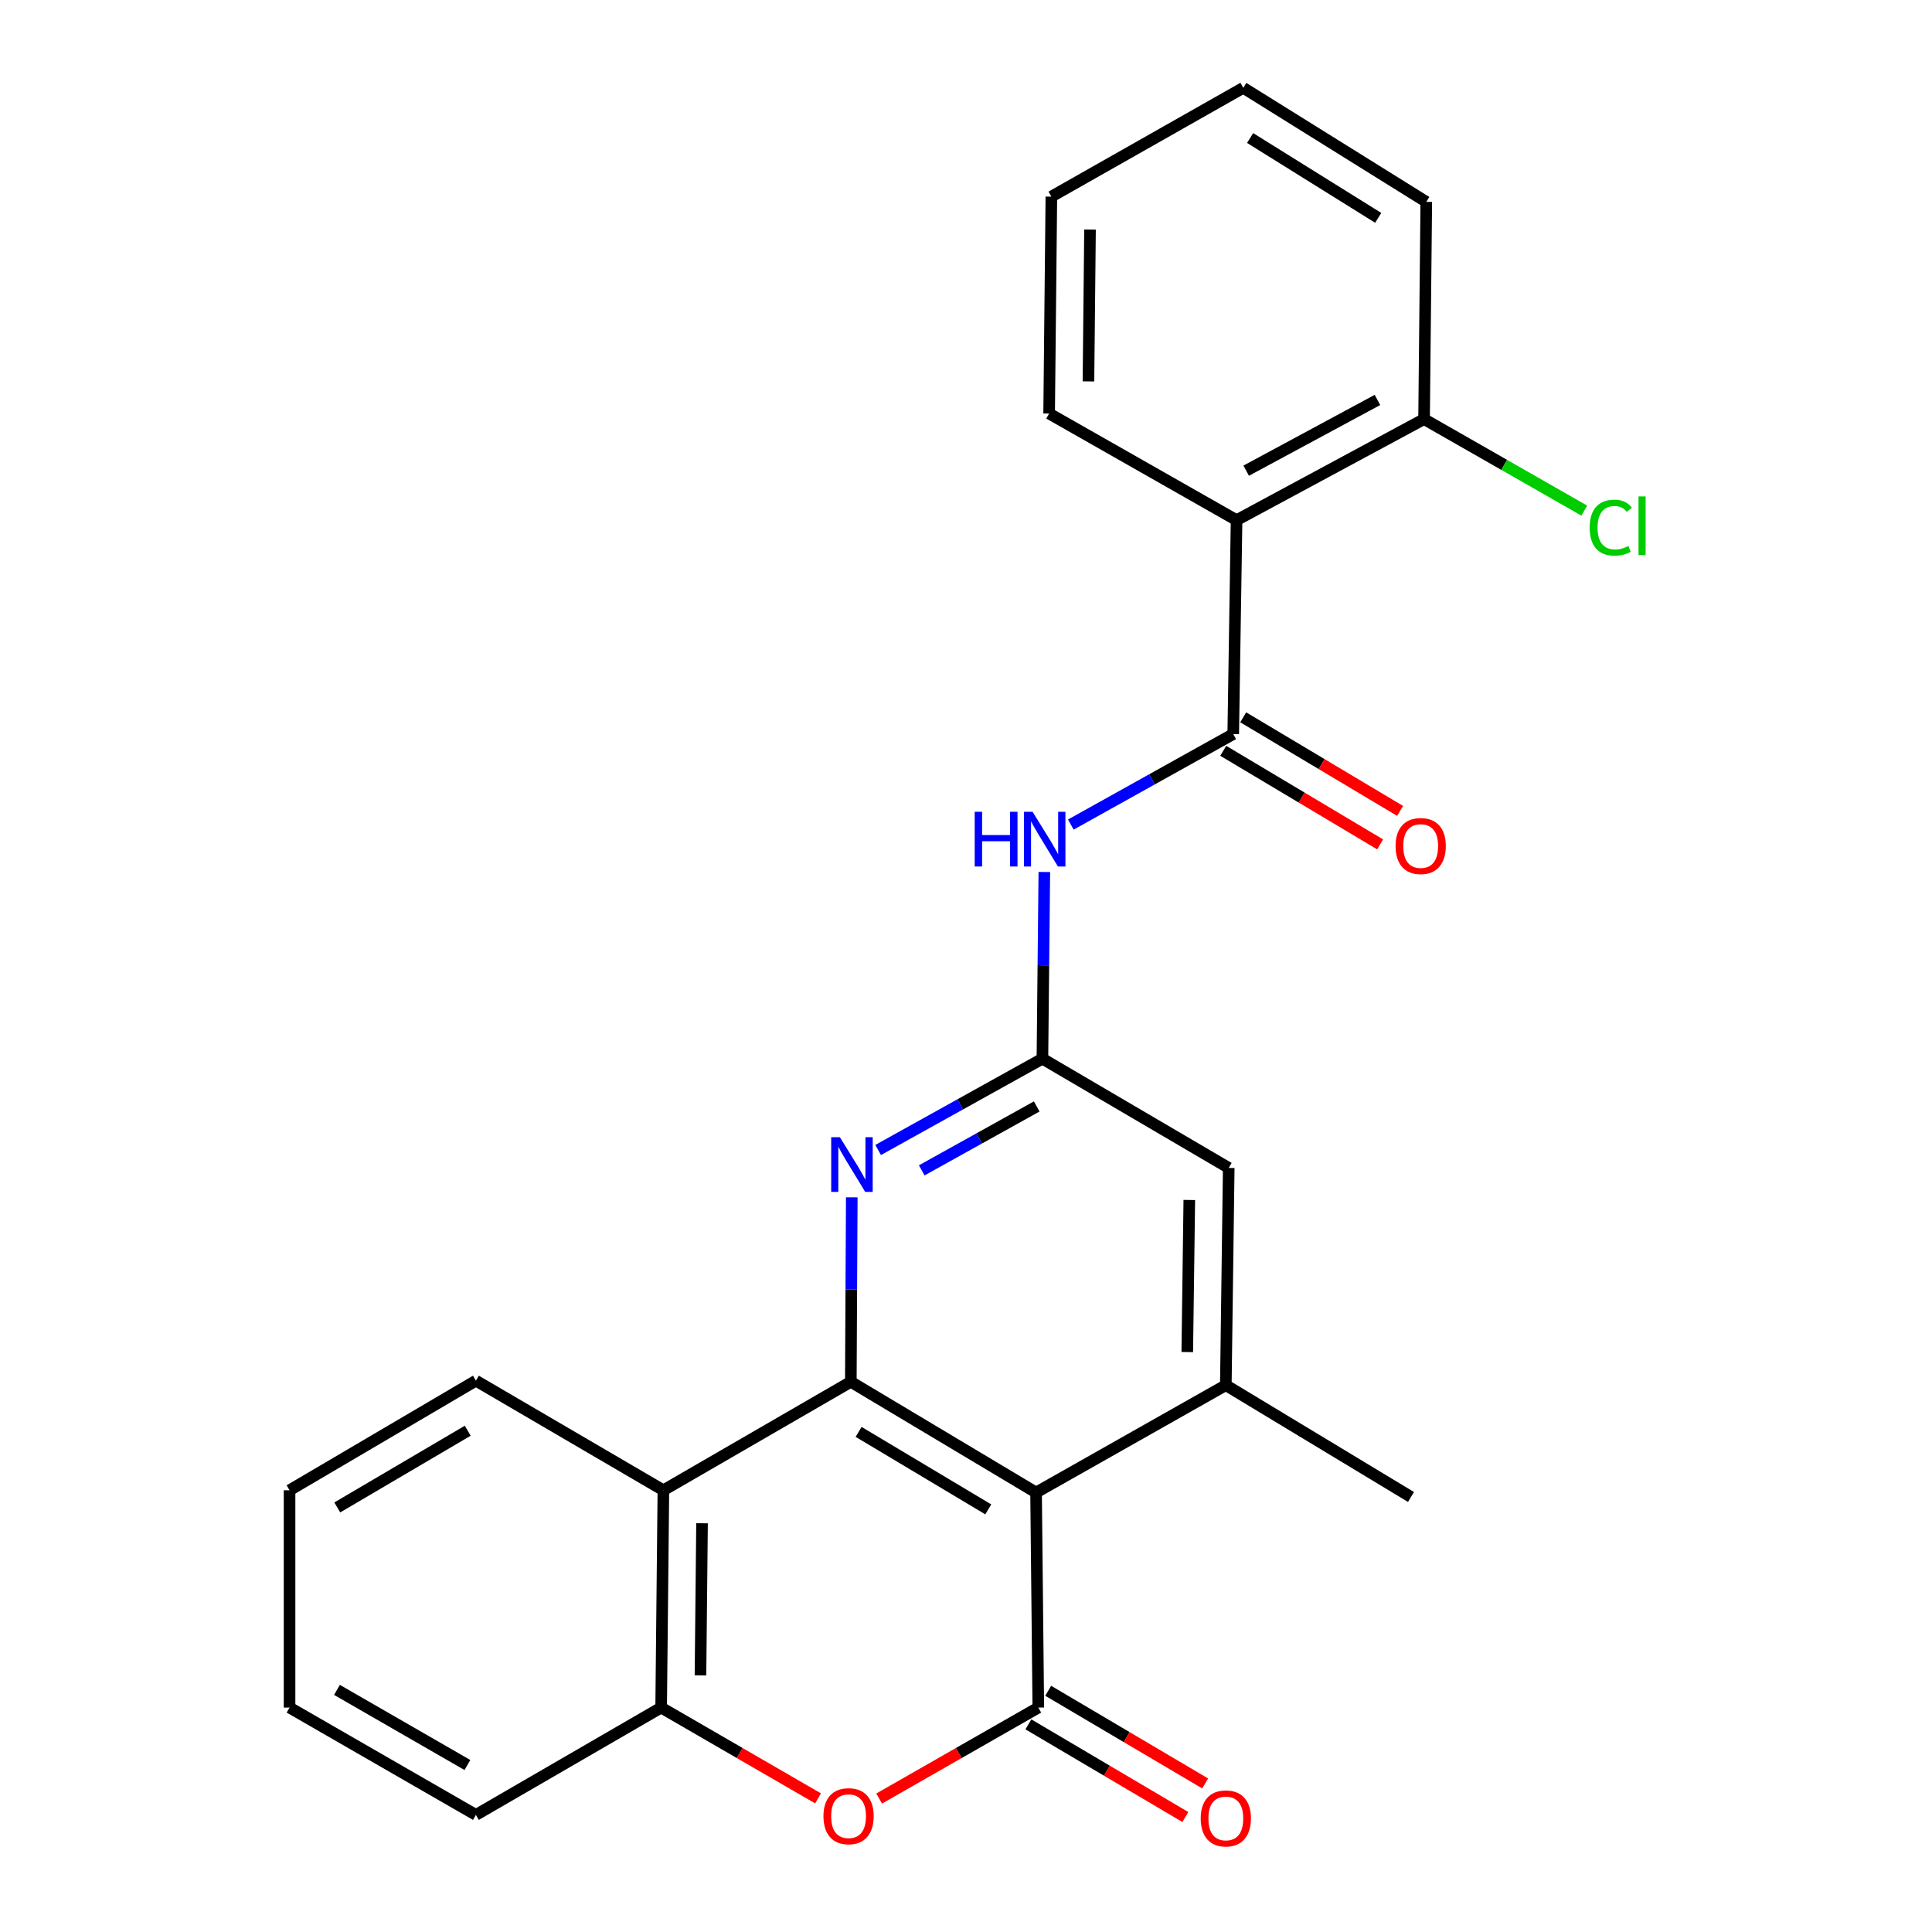 <?xml version='1.0' encoding='iso-8859-1'?>
<svg version='1.1' baseProfile='full'
              xmlns='http://www.w3.org/2000/svg'
                      xmlns:rdkit='http://www.rdkit.org/xml'
                      xmlns:xlink='http://www.w3.org/1999/xlink'
                  xml:space='preserve'
width='1000px' height='1000px' viewBox='0 0 1000 1000'>
<!-- END OF HEADER -->
<rect style='opacity:1.0;fill:#FFFFFF;stroke:none' width='1000' height='1000' x='0' y='0'> </rect>
<path class='bond-0' d='M 536.268,772.525 L 537.423,883.837' style='fill:none;fill-rule:evenodd;stroke:#000000;stroke-width:6px;stroke-linecap:butt;stroke-linejoin:miter;stroke-opacity:1' />
<path class='bond-1' d='M 536.268,772.525 L 440.384,715.221' style='fill:none;fill-rule:evenodd;stroke:#000000;stroke-width:6px;stroke-linecap:butt;stroke-linejoin:miter;stroke-opacity:1' />
<path class='bond-1' d='M 511.532,781.253 L 444.413,741.14' style='fill:none;fill-rule:evenodd;stroke:#000000;stroke-width:6px;stroke-linecap:butt;stroke-linejoin:miter;stroke-opacity:1' />
<path class='bond-9' d='M 536.268,772.525 L 634.485,716.959' style='fill:none;fill-rule:evenodd;stroke:#000000;stroke-width:6px;stroke-linecap:butt;stroke-linejoin:miter;stroke-opacity:1' />
<path class='bond-3' d='M 537.423,883.837 L 496.234,907.382' style='fill:none;fill-rule:evenodd;stroke:#000000;stroke-width:6px;stroke-linecap:butt;stroke-linejoin:miter;stroke-opacity:1' />
<path class='bond-3' d='M 496.234,907.382 L 455.046,930.927' style='fill:none;fill-rule:evenodd;stroke:#FF0000;stroke-width:6px;stroke-linecap:butt;stroke-linejoin:miter;stroke-opacity:1' />
<path class='bond-12' d='M 532.294,892.527 L 572.916,916.505' style='fill:none;fill-rule:evenodd;stroke:#000000;stroke-width:6px;stroke-linecap:butt;stroke-linejoin:miter;stroke-opacity:1' />
<path class='bond-12' d='M 572.916,916.505 L 613.538,940.483' style='fill:none;fill-rule:evenodd;stroke:#FF0000;stroke-width:6px;stroke-linecap:butt;stroke-linejoin:miter;stroke-opacity:1' />
<path class='bond-12' d='M 542.552,875.147 L 583.174,899.125' style='fill:none;fill-rule:evenodd;stroke:#000000;stroke-width:6px;stroke-linecap:butt;stroke-linejoin:miter;stroke-opacity:1' />
<path class='bond-12' d='M 583.174,899.125 L 623.796,923.104' style='fill:none;fill-rule:evenodd;stroke:#FF0000;stroke-width:6px;stroke-linecap:butt;stroke-linejoin:miter;stroke-opacity:1' />
<path class='bond-4' d='M 440.384,715.221 L 440.631,667.479' style='fill:none;fill-rule:evenodd;stroke:#000000;stroke-width:6px;stroke-linecap:butt;stroke-linejoin:miter;stroke-opacity:1' />
<path class='bond-4' d='M 440.631,667.479 L 440.879,619.737' style='fill:none;fill-rule:evenodd;stroke:#0000FF;stroke-width:6px;stroke-linecap:butt;stroke-linejoin:miter;stroke-opacity:1' />
<path class='bond-5' d='M 440.384,715.221 L 343.367,771.359' style='fill:none;fill-rule:evenodd;stroke:#000000;stroke-width:6px;stroke-linecap:butt;stroke-linejoin:miter;stroke-opacity:1' />
<path class='bond-2' d='M 638.319,379.951 L 596.286,403.375' style='fill:none;fill-rule:evenodd;stroke:#000000;stroke-width:6px;stroke-linecap:butt;stroke-linejoin:miter;stroke-opacity:1' />
<path class='bond-2' d='M 596.286,403.375 L 554.253,426.798' style='fill:none;fill-rule:evenodd;stroke:#0000FF;stroke-width:6px;stroke-linecap:butt;stroke-linejoin:miter;stroke-opacity:1' />
<path class='bond-7' d='M 638.319,379.951 L 640.046,269.233' style='fill:none;fill-rule:evenodd;stroke:#000000;stroke-width:6px;stroke-linecap:butt;stroke-linejoin:miter;stroke-opacity:1' />
<path class='bond-14' d='M 633.15,388.617 L 673.752,412.836' style='fill:none;fill-rule:evenodd;stroke:#000000;stroke-width:6px;stroke-linecap:butt;stroke-linejoin:miter;stroke-opacity:1' />
<path class='bond-14' d='M 673.752,412.836 L 714.353,437.054' style='fill:none;fill-rule:evenodd;stroke:#FF0000;stroke-width:6px;stroke-linecap:butt;stroke-linejoin:miter;stroke-opacity:1' />
<path class='bond-14' d='M 643.488,371.285 L 684.09,395.503' style='fill:none;fill-rule:evenodd;stroke:#000000;stroke-width:6px;stroke-linecap:butt;stroke-linejoin:miter;stroke-opacity:1' />
<path class='bond-14' d='M 684.09,395.503 L 724.692,419.722' style='fill:none;fill-rule:evenodd;stroke:#FF0000;stroke-width:6px;stroke-linecap:butt;stroke-linejoin:miter;stroke-opacity:1' />
<path class='bond-26' d='M 423.416,930.831 L 382.814,907.334' style='fill:none;fill-rule:evenodd;stroke:#FF0000;stroke-width:6px;stroke-linecap:butt;stroke-linejoin:miter;stroke-opacity:1' />
<path class='bond-26' d='M 382.814,907.334 L 342.212,883.837' style='fill:none;fill-rule:evenodd;stroke:#000000;stroke-width:6px;stroke-linecap:butt;stroke-linejoin:miter;stroke-opacity:1' />
<path class='bond-25' d='M 454.527,595.229 L 497.04,571.601' style='fill:none;fill-rule:evenodd;stroke:#0000FF;stroke-width:6px;stroke-linecap:butt;stroke-linejoin:miter;stroke-opacity:1' />
<path class='bond-25' d='M 497.04,571.601 L 539.553,547.973' style='fill:none;fill-rule:evenodd;stroke:#000000;stroke-width:6px;stroke-linecap:butt;stroke-linejoin:miter;stroke-opacity:1' />
<path class='bond-25' d='M 477.085,605.781 L 506.844,589.241' style='fill:none;fill-rule:evenodd;stroke:#0000FF;stroke-width:6px;stroke-linecap:butt;stroke-linejoin:miter;stroke-opacity:1' />
<path class='bond-25' d='M 506.844,589.241 L 536.603,572.701' style='fill:none;fill-rule:evenodd;stroke:#000000;stroke-width:6px;stroke-linecap:butt;stroke-linejoin:miter;stroke-opacity:1' />
<path class='bond-10' d='M 343.367,771.359 L 342.212,883.837' style='fill:none;fill-rule:evenodd;stroke:#000000;stroke-width:6px;stroke-linecap:butt;stroke-linejoin:miter;stroke-opacity:1' />
<path class='bond-10' d='M 363.374,788.438 L 362.566,867.173' style='fill:none;fill-rule:evenodd;stroke:#000000;stroke-width:6px;stroke-linecap:butt;stroke-linejoin:miter;stroke-opacity:1' />
<path class='bond-17' d='M 343.367,771.359 L 246.328,714.638' style='fill:none;fill-rule:evenodd;stroke:#000000;stroke-width:6px;stroke-linecap:butt;stroke-linejoin:miter;stroke-opacity:1' />
<path class='bond-6' d='M 539.553,547.973 L 635.987,604.515' style='fill:none;fill-rule:evenodd;stroke:#000000;stroke-width:6px;stroke-linecap:butt;stroke-linejoin:miter;stroke-opacity:1' />
<path class='bond-8' d='M 539.553,547.973 L 540.049,499.657' style='fill:none;fill-rule:evenodd;stroke:#000000;stroke-width:6px;stroke-linecap:butt;stroke-linejoin:miter;stroke-opacity:1' />
<path class='bond-8' d='M 540.049,499.657 L 540.545,451.341' style='fill:none;fill-rule:evenodd;stroke:#0000FF;stroke-width:6px;stroke-linecap:butt;stroke-linejoin:miter;stroke-opacity:1' />
<path class='bond-13' d='M 640.046,269.233 L 737.096,216.93' style='fill:none;fill-rule:evenodd;stroke:#000000;stroke-width:6px;stroke-linecap:butt;stroke-linejoin:miter;stroke-opacity:1' />
<path class='bond-13' d='M 645.029,243.622 L 712.964,207.01' style='fill:none;fill-rule:evenodd;stroke:#000000;stroke-width:6px;stroke-linecap:butt;stroke-linejoin:miter;stroke-opacity:1' />
<path class='bond-16' d='M 640.046,269.233 L 543.029,214.048' style='fill:none;fill-rule:evenodd;stroke:#000000;stroke-width:6px;stroke-linecap:butt;stroke-linejoin:miter;stroke-opacity:1' />
<path class='bond-11' d='M 634.485,716.959 L 635.987,604.515' style='fill:none;fill-rule:evenodd;stroke:#000000;stroke-width:6px;stroke-linecap:butt;stroke-linejoin:miter;stroke-opacity:1' />
<path class='bond-11' d='M 614.53,699.823 L 615.582,621.112' style='fill:none;fill-rule:evenodd;stroke:#000000;stroke-width:6px;stroke-linecap:butt;stroke-linejoin:miter;stroke-opacity:1' />
<path class='bond-18' d='M 634.485,716.959 L 730.324,774.835' style='fill:none;fill-rule:evenodd;stroke:#000000;stroke-width:6px;stroke-linecap:butt;stroke-linejoin:miter;stroke-opacity:1' />
<path class='bond-19' d='M 342.212,883.837 L 246.328,939.392' style='fill:none;fill-rule:evenodd;stroke:#000000;stroke-width:6px;stroke-linecap:butt;stroke-linejoin:miter;stroke-opacity:1' />
<path class='bond-15' d='M 737.096,216.93 L 778.563,240.615' style='fill:none;fill-rule:evenodd;stroke:#000000;stroke-width:6px;stroke-linecap:butt;stroke-linejoin:miter;stroke-opacity:1' />
<path class='bond-15' d='M 778.563,240.615 L 820.03,264.3' style='fill:none;fill-rule:evenodd;stroke:#00CC00;stroke-width:6px;stroke-linecap:butt;stroke-linejoin:miter;stroke-opacity:1' />
<path class='bond-20' d='M 737.096,216.93 L 738.24,104.485' style='fill:none;fill-rule:evenodd;stroke:#000000;stroke-width:6px;stroke-linecap:butt;stroke-linejoin:miter;stroke-opacity:1' />
<path class='bond-21' d='M 543.029,214.048 L 544.184,101.772' style='fill:none;fill-rule:evenodd;stroke:#000000;stroke-width:6px;stroke-linecap:butt;stroke-linejoin:miter;stroke-opacity:1' />
<path class='bond-21' d='M 563.383,197.414 L 564.191,118.821' style='fill:none;fill-rule:evenodd;stroke:#000000;stroke-width:6px;stroke-linecap:butt;stroke-linejoin:miter;stroke-opacity:1' />
<path class='bond-22' d='M 246.328,714.638 L 149.872,771.359' style='fill:none;fill-rule:evenodd;stroke:#000000;stroke-width:6px;stroke-linecap:butt;stroke-linejoin:miter;stroke-opacity:1' />
<path class='bond-22' d='M 242.09,740.543 L 174.57,780.248' style='fill:none;fill-rule:evenodd;stroke:#000000;stroke-width:6px;stroke-linecap:butt;stroke-linejoin:miter;stroke-opacity:1' />
<path class='bond-27' d='M 246.328,939.392 L 149.872,883.837' style='fill:none;fill-rule:evenodd;stroke:#000000;stroke-width:6px;stroke-linecap:butt;stroke-linejoin:miter;stroke-opacity:1' />
<path class='bond-27' d='M 241.932,913.571 L 174.413,874.682' style='fill:none;fill-rule:evenodd;stroke:#000000;stroke-width:6px;stroke-linecap:butt;stroke-linejoin:miter;stroke-opacity:1' />
<path class='bond-28' d='M 738.24,104.485 L 643.521,45.455' style='fill:none;fill-rule:evenodd;stroke:#000000;stroke-width:6px;stroke-linecap:butt;stroke-linejoin:miter;stroke-opacity:1' />
<path class='bond-28' d='M 713.358,112.758 L 647.055,71.437' style='fill:none;fill-rule:evenodd;stroke:#000000;stroke-width:6px;stroke-linecap:butt;stroke-linejoin:miter;stroke-opacity:1' />
<path class='bond-24' d='M 544.184,101.772 L 643.521,45.455' style='fill:none;fill-rule:evenodd;stroke:#000000;stroke-width:6px;stroke-linecap:butt;stroke-linejoin:miter;stroke-opacity:1' />
<path class='bond-23' d='M 149.872,771.359 L 149.872,883.837' style='fill:none;fill-rule:evenodd;stroke:#000000;stroke-width:6px;stroke-linecap:butt;stroke-linejoin:miter;stroke-opacity:1' />
<path  class='atom-4' d='M 426.218 940.055
Q 426.218 933.255, 429.578 929.455
Q 432.938 925.655, 439.218 925.655
Q 445.498 925.655, 448.858 929.455
Q 452.218 933.255, 452.218 940.055
Q 452.218 946.935, 448.818 950.855
Q 445.418 954.735, 439.218 954.735
Q 432.978 954.735, 429.578 950.855
Q 426.218 946.975, 426.218 940.055
M 439.218 951.535
Q 443.538 951.535, 445.858 948.655
Q 448.218 945.735, 448.218 940.055
Q 448.218 934.495, 445.858 931.695
Q 443.538 928.855, 439.218 928.855
Q 434.898 928.855, 432.538 931.655
Q 430.218 934.455, 430.218 940.055
Q 430.218 945.775, 432.538 948.655
Q 434.898 951.535, 439.218 951.535
' fill='#FF0000'/>
<path  class='atom-5' d='M 434.707 588.606
L 443.987 603.606
Q 444.907 605.086, 446.387 607.766
Q 447.867 610.446, 447.947 610.606
L 447.947 588.606
L 451.707 588.606
L 451.707 616.926
L 447.827 616.926
L 437.867 600.526
Q 436.707 598.606, 435.467 596.406
Q 434.267 594.206, 433.907 593.526
L 433.907 616.926
L 430.227 616.926
L 430.227 588.606
L 434.707 588.606
' fill='#0000FF'/>
<path  class='atom-9' d='M 504.499 420.18
L 508.339 420.18
L 508.339 432.22
L 522.819 432.22
L 522.819 420.18
L 526.659 420.18
L 526.659 448.5
L 522.819 448.5
L 522.819 435.42
L 508.339 435.42
L 508.339 448.5
L 504.499 448.5
L 504.499 420.18
' fill='#0000FF'/>
<path  class='atom-9' d='M 534.459 420.18
L 543.739 435.18
Q 544.659 436.66, 546.139 439.34
Q 547.619 442.02, 547.699 442.18
L 547.699 420.18
L 551.459 420.18
L 551.459 448.5
L 547.579 448.5
L 537.619 432.1
Q 536.459 430.18, 535.219 427.98
Q 534.019 425.78, 533.659 425.1
L 533.659 448.5
L 529.979 448.5
L 529.979 420.18
L 534.459 420.18
' fill='#0000FF'/>
<path  class='atom-13' d='M 621.485 941.21
Q 621.485 934.41, 624.845 930.61
Q 628.205 926.81, 634.485 926.81
Q 640.765 926.81, 644.125 930.61
Q 647.485 934.41, 647.485 941.21
Q 647.485 948.09, 644.085 952.01
Q 640.685 955.89, 634.485 955.89
Q 628.245 955.89, 624.845 952.01
Q 621.485 948.13, 621.485 941.21
M 634.485 952.69
Q 638.805 952.69, 641.125 949.81
Q 643.485 946.89, 643.485 941.21
Q 643.485 935.65, 641.125 932.85
Q 638.805 930.01, 634.485 930.01
Q 630.165 930.01, 627.805 932.81
Q 625.485 935.61, 625.485 941.21
Q 625.485 946.93, 627.805 949.81
Q 630.165 952.69, 634.485 952.69
' fill='#FF0000'/>
<path  class='atom-15' d='M 722.347 437.907
Q 722.347 431.107, 725.707 427.307
Q 729.067 423.507, 735.347 423.507
Q 741.627 423.507, 744.987 427.307
Q 748.347 431.107, 748.347 437.907
Q 748.347 444.787, 744.947 448.707
Q 741.547 452.587, 735.347 452.587
Q 729.107 452.587, 725.707 448.707
Q 722.347 444.827, 722.347 437.907
M 735.347 449.387
Q 739.667 449.387, 741.987 446.507
Q 744.347 443.587, 744.347 437.907
Q 744.347 432.347, 741.987 429.547
Q 739.667 426.707, 735.347 426.707
Q 731.027 426.707, 728.667 429.507
Q 726.347 432.307, 726.347 437.907
Q 726.347 443.627, 728.667 446.507
Q 731.027 449.387, 735.347 449.387
' fill='#FF0000'/>
<path  class='atom-16' d='M 822.812 273.106
Q 822.812 266.066, 826.092 262.386
Q 829.412 258.666, 835.692 258.666
Q 841.532 258.666, 844.652 262.786
L 842.012 264.946
Q 839.732 261.946, 835.692 261.946
Q 831.412 261.946, 829.132 264.826
Q 826.892 267.666, 826.892 273.106
Q 826.892 278.706, 829.212 281.586
Q 831.572 284.466, 836.132 284.466
Q 839.252 284.466, 842.892 282.586
L 844.012 285.586
Q 842.532 286.546, 840.292 287.106
Q 838.052 287.666, 835.572 287.666
Q 829.412 287.666, 826.092 283.906
Q 822.812 280.146, 822.812 273.106
' fill='#00CC00'/>
<path  class='atom-16' d='M 848.092 256.946
L 851.772 256.946
L 851.772 287.306
L 848.092 287.306
L 848.092 256.946
' fill='#00CC00'/>
</svg>
